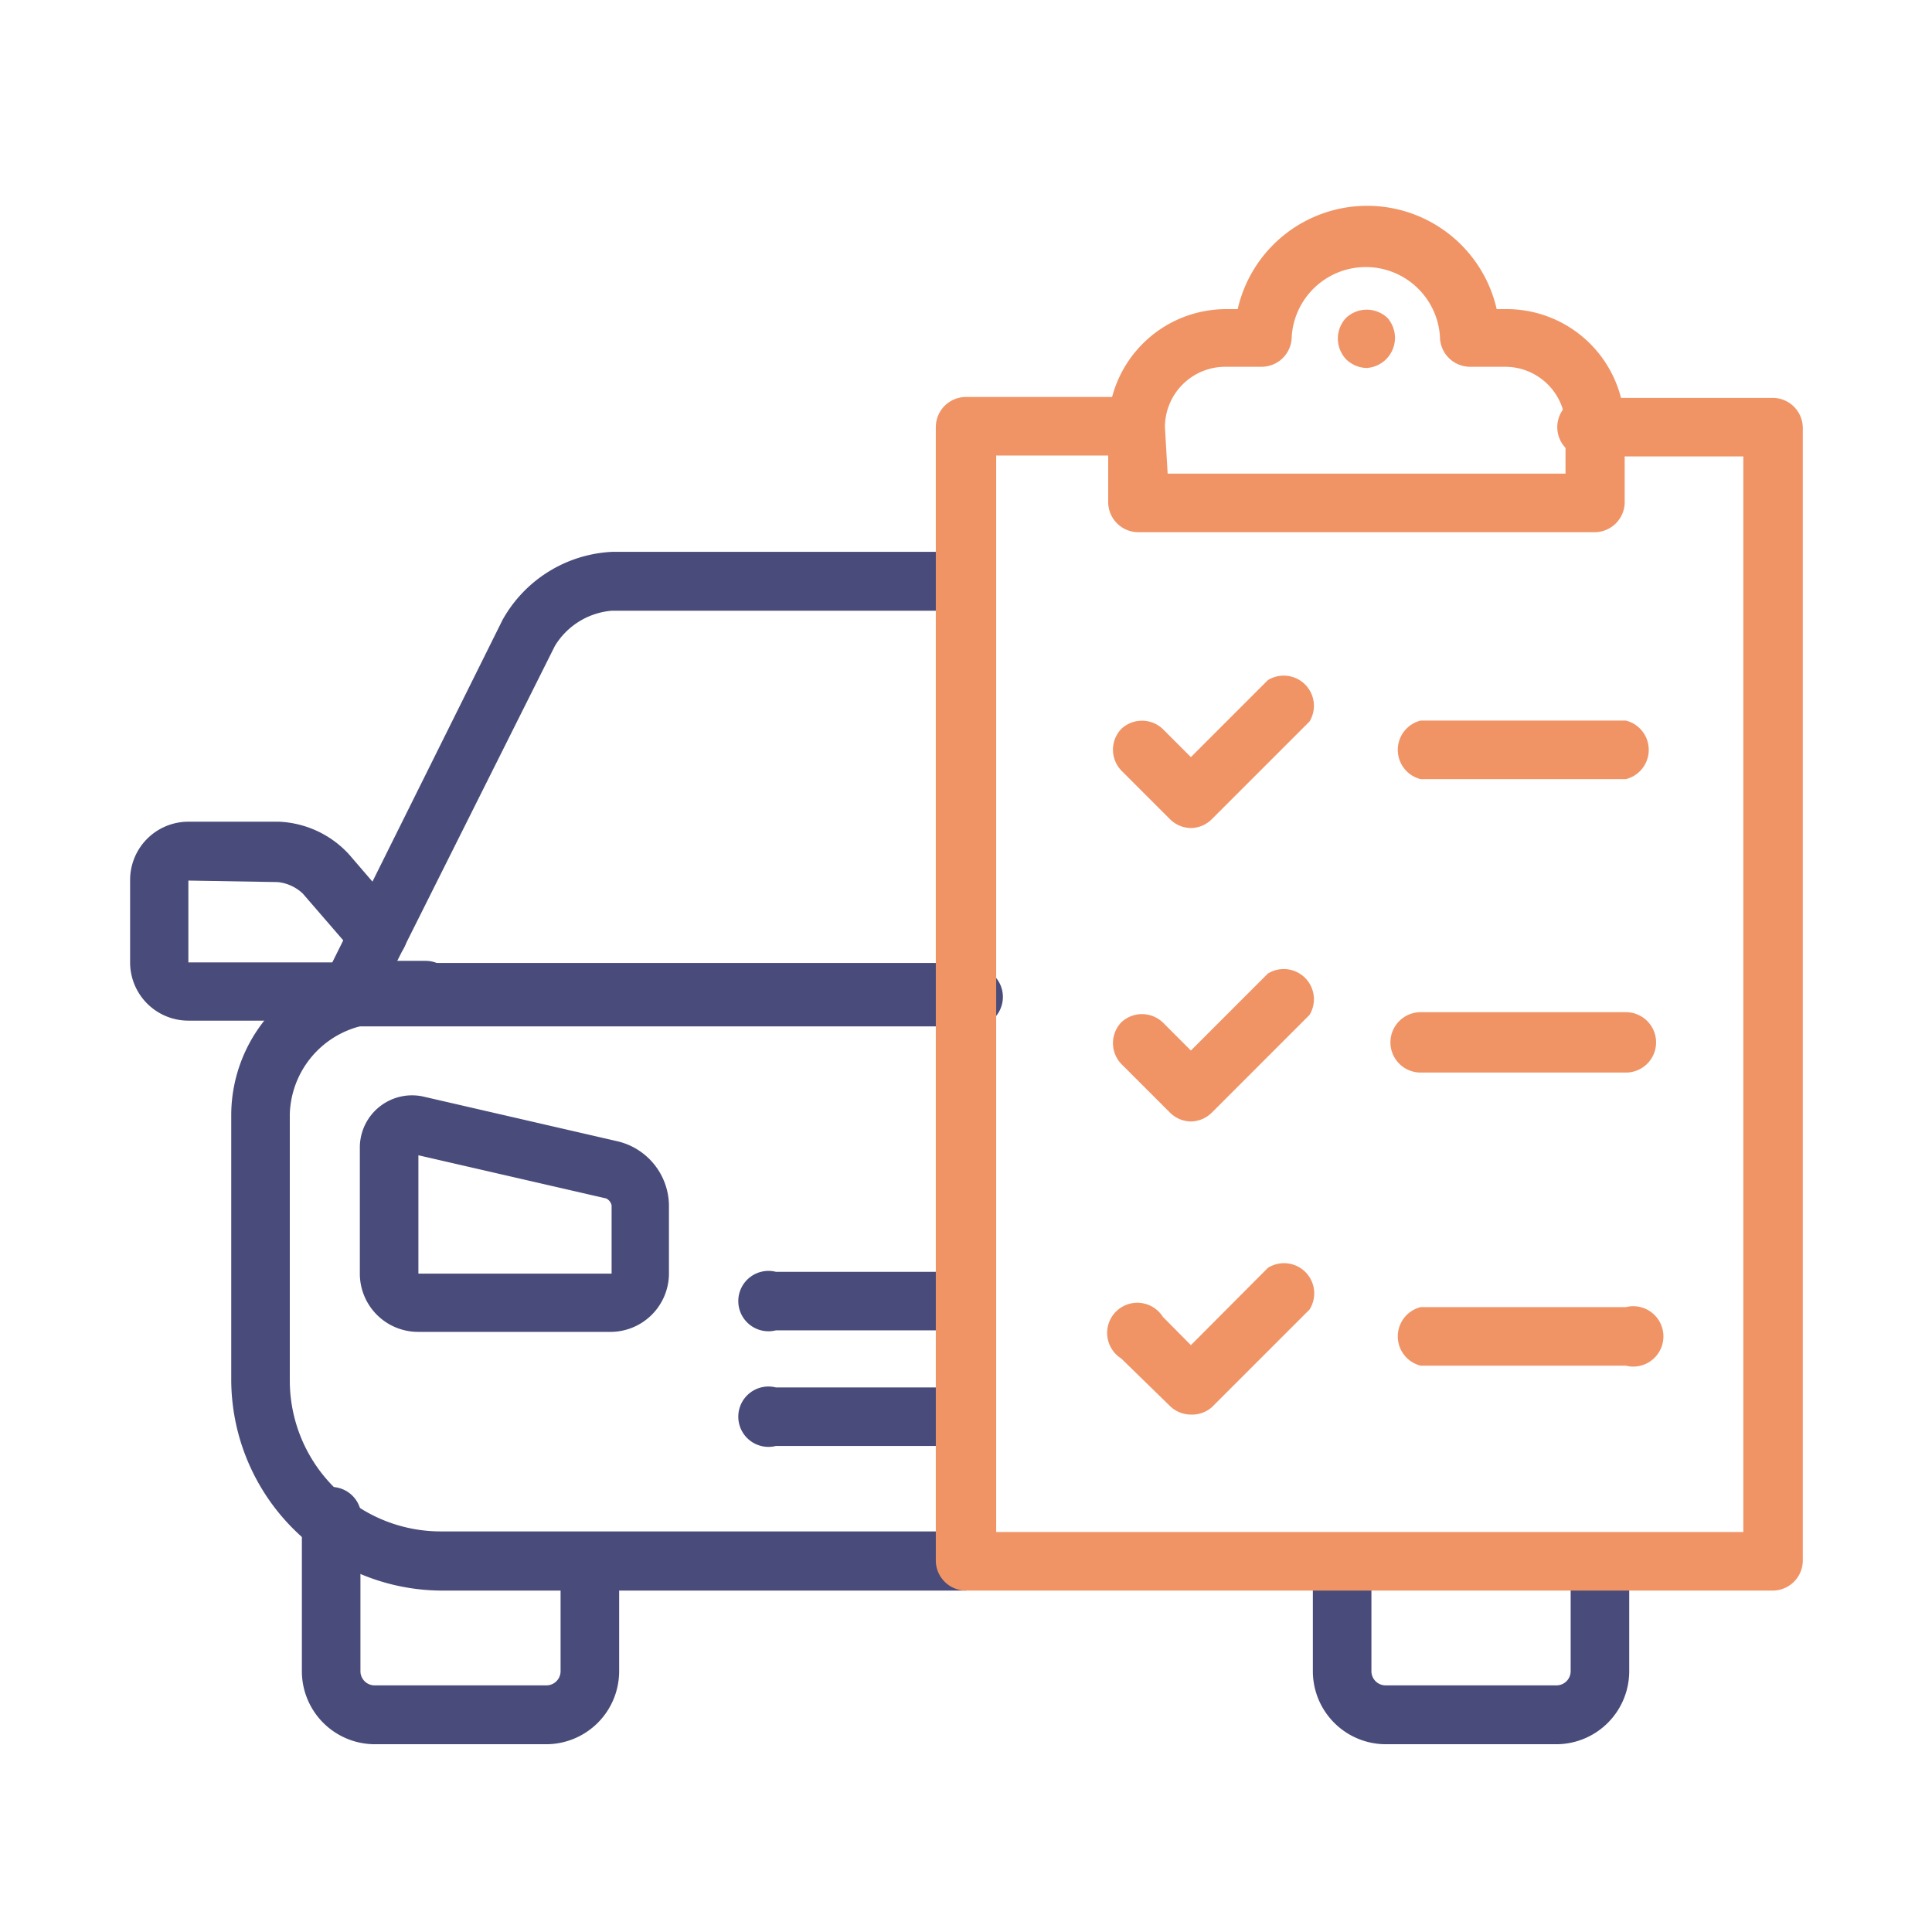 <svg id="Layer_1" data-name="Layer 1" xmlns="http://www.w3.org/2000/svg" viewBox="0 0 64 64"><defs><style>.cls-1{fill:#494c7a;}.cls-2{fill:#f09466;}</style></defs><path class="cls-1" d="M51.56,57.78H45.9a2.42,2.42,0,0,1-2.41-2.41V51.72a1,1,0,0,1,1.94,0v3.65a.47.47,0,0,0,.47.46h5.66a.47.47,0,0,0,.47-.46V51.72a1,1,0,0,1,1.94,0v3.65A2.42,2.42,0,0,1,51.56,57.78Z"/><path class="cls-1" d="M32,47.9H25.7a1,1,0,1,1,0-1.94H32a1,1,0,0,1,0,1.94Z"/><path class="cls-1" d="M32,44.07H25.7a1,1,0,1,1,0-1.94H32a1,1,0,0,1,0,1.94Z"/><path class="cls-1" d="M18.1,57.78H12.44A2.42,2.42,0,0,1,10,55.37V50.5a1,1,0,1,1,1.94,0v4.87a.47.47,0,0,0,.47.46H18.1a.47.47,0,0,0,.47-.46V51.72a1,1,0,0,1,1.94,0v3.65A2.42,2.42,0,0,1,18.1,57.78Z"/><path class="cls-1" d="M14.1,33.81H6.24a1.93,1.93,0,0,1-1.93-1.93V29.15a1.93,1.93,0,0,1,1.93-1.93h3a3.34,3.34,0,0,1,2.32,1.08l1.72,2a1,1,0,0,1-.11,1.37.88.88,0,0,1-.28.16H14.1a1,1,0,0,1,0,2ZM6.24,29.17v2.71h5.91a1,1,0,0,1-.39-.28l-1.73-2a1.42,1.42,0,0,0-.83-.38Z"/><path class="cls-1" d="M20.27,44.12H13.85a1.93,1.93,0,0,1-1.93-1.93V38A1.73,1.73,0,0,1,14,36.32l6.47,1.49a2.21,2.21,0,0,1,1.69,2.12v2.26A1.94,1.94,0,0,1,20.27,44.12Zm-6.41-5.85v3.92l6.4,0V39.93a.33.33,0,0,0-.18-.23Z"/><path class="cls-1" d="M32,34H11.48a1,1,0,0,1-.83-.46,1,1,0,0,1,0-.94l6-12.07a4.4,4.4,0,0,1,3.64-2.25H32a1,1,0,0,1,0,1.95H20.28a2.44,2.44,0,0,0-1.9,1.17L13.05,32.05H32A1,1,0,1,1,32,34Z"/><path class="cls-1" d="M32,52.69H14.61a7,7,0,0,1-6.95-7V36.9a5.05,5.05,0,0,1,5-5H32a1,1,0,0,1,0,2H12.7A3.1,3.1,0,0,0,9.6,36.9v8.83a5,5,0,0,0,5,5H32a1,1,0,0,1,0,1.94Z"/><path class="cls-2" d="M52.83,17.63H37.71a1,1,0,0,1-1-1V14.15a3.91,3.91,0,0,1,3.91-3.91H41a4.4,4.4,0,0,1,8.58,0h.34a3.91,3.91,0,0,1,3.9,3.91v2.51A1,1,0,0,1,52.83,17.63ZM38.68,15.69H51.86V14.15a2,2,0,0,0-2-2H48.7a1,1,0,0,1-1-1,2.46,2.46,0,0,0-4.91,0,1,1,0,0,1-1,1h-1.2a2,2,0,0,0-2,2Z"/><path class="cls-2" d="M45.27,12.19a1,1,0,0,1-.68-.29,1,1,0,0,1,0-1.37,1,1,0,0,1,1.37,0,1,1,0,0,1-.69,1.66Z"/><path class="cls-2" d="M58.72,52.69H32a1,1,0,0,1-1-1V14.15a1,1,0,0,1,1-1h5.71a1,1,0,0,1,0,1.94H33V50.75H57.75V15.12H52.83a1,1,0,1,1,0-1.94h5.89a1,1,0,0,1,1,1V51.72A1,1,0,0,1,58.72,52.69Z"/><path class="cls-2" d="M39.45,46.86a1,1,0,0,1-.69-.28L37.14,45a1,1,0,1,1,1.38-1.38l.93.94L42,42a1,1,0,0,1,1.38,1.38l-3.24,3.24A1,1,0,0,1,39.45,46.86Z"/><path class="cls-2" d="M39.45,37.15a1,1,0,0,1-.69-.29l-1.62-1.62a1,1,0,0,1,0-1.37,1,1,0,0,1,1.38,0l.93.93L42,32.25a1,1,0,0,1,1.38,1.37l-3.24,3.24A1,1,0,0,1,39.45,37.15Z"/><path class="cls-2" d="M39.45,27.43a1,1,0,0,1-.69-.29l-1.62-1.62a1,1,0,0,1,0-1.37,1,1,0,0,1,1.38,0l.93.93L42,22.53a1,1,0,0,1,1.38,1.37l-3.24,3.24A1,1,0,0,1,39.45,27.43Z"/><path class="cls-2" d="M53.86,25.81h-6.8a1,1,0,0,1,0-1.94h6.8a1,1,0,0,1,0,1.94Z"/><path class="cls-2" d="M53.86,35.53h-6.8a1,1,0,0,1,0-2h6.8a1,1,0,0,1,0,2Z"/><path class="cls-2" d="M53.86,45.24h-6.8a1,1,0,0,1,0-1.94h6.8a1,1,0,1,1,0,1.94Z"/></svg>